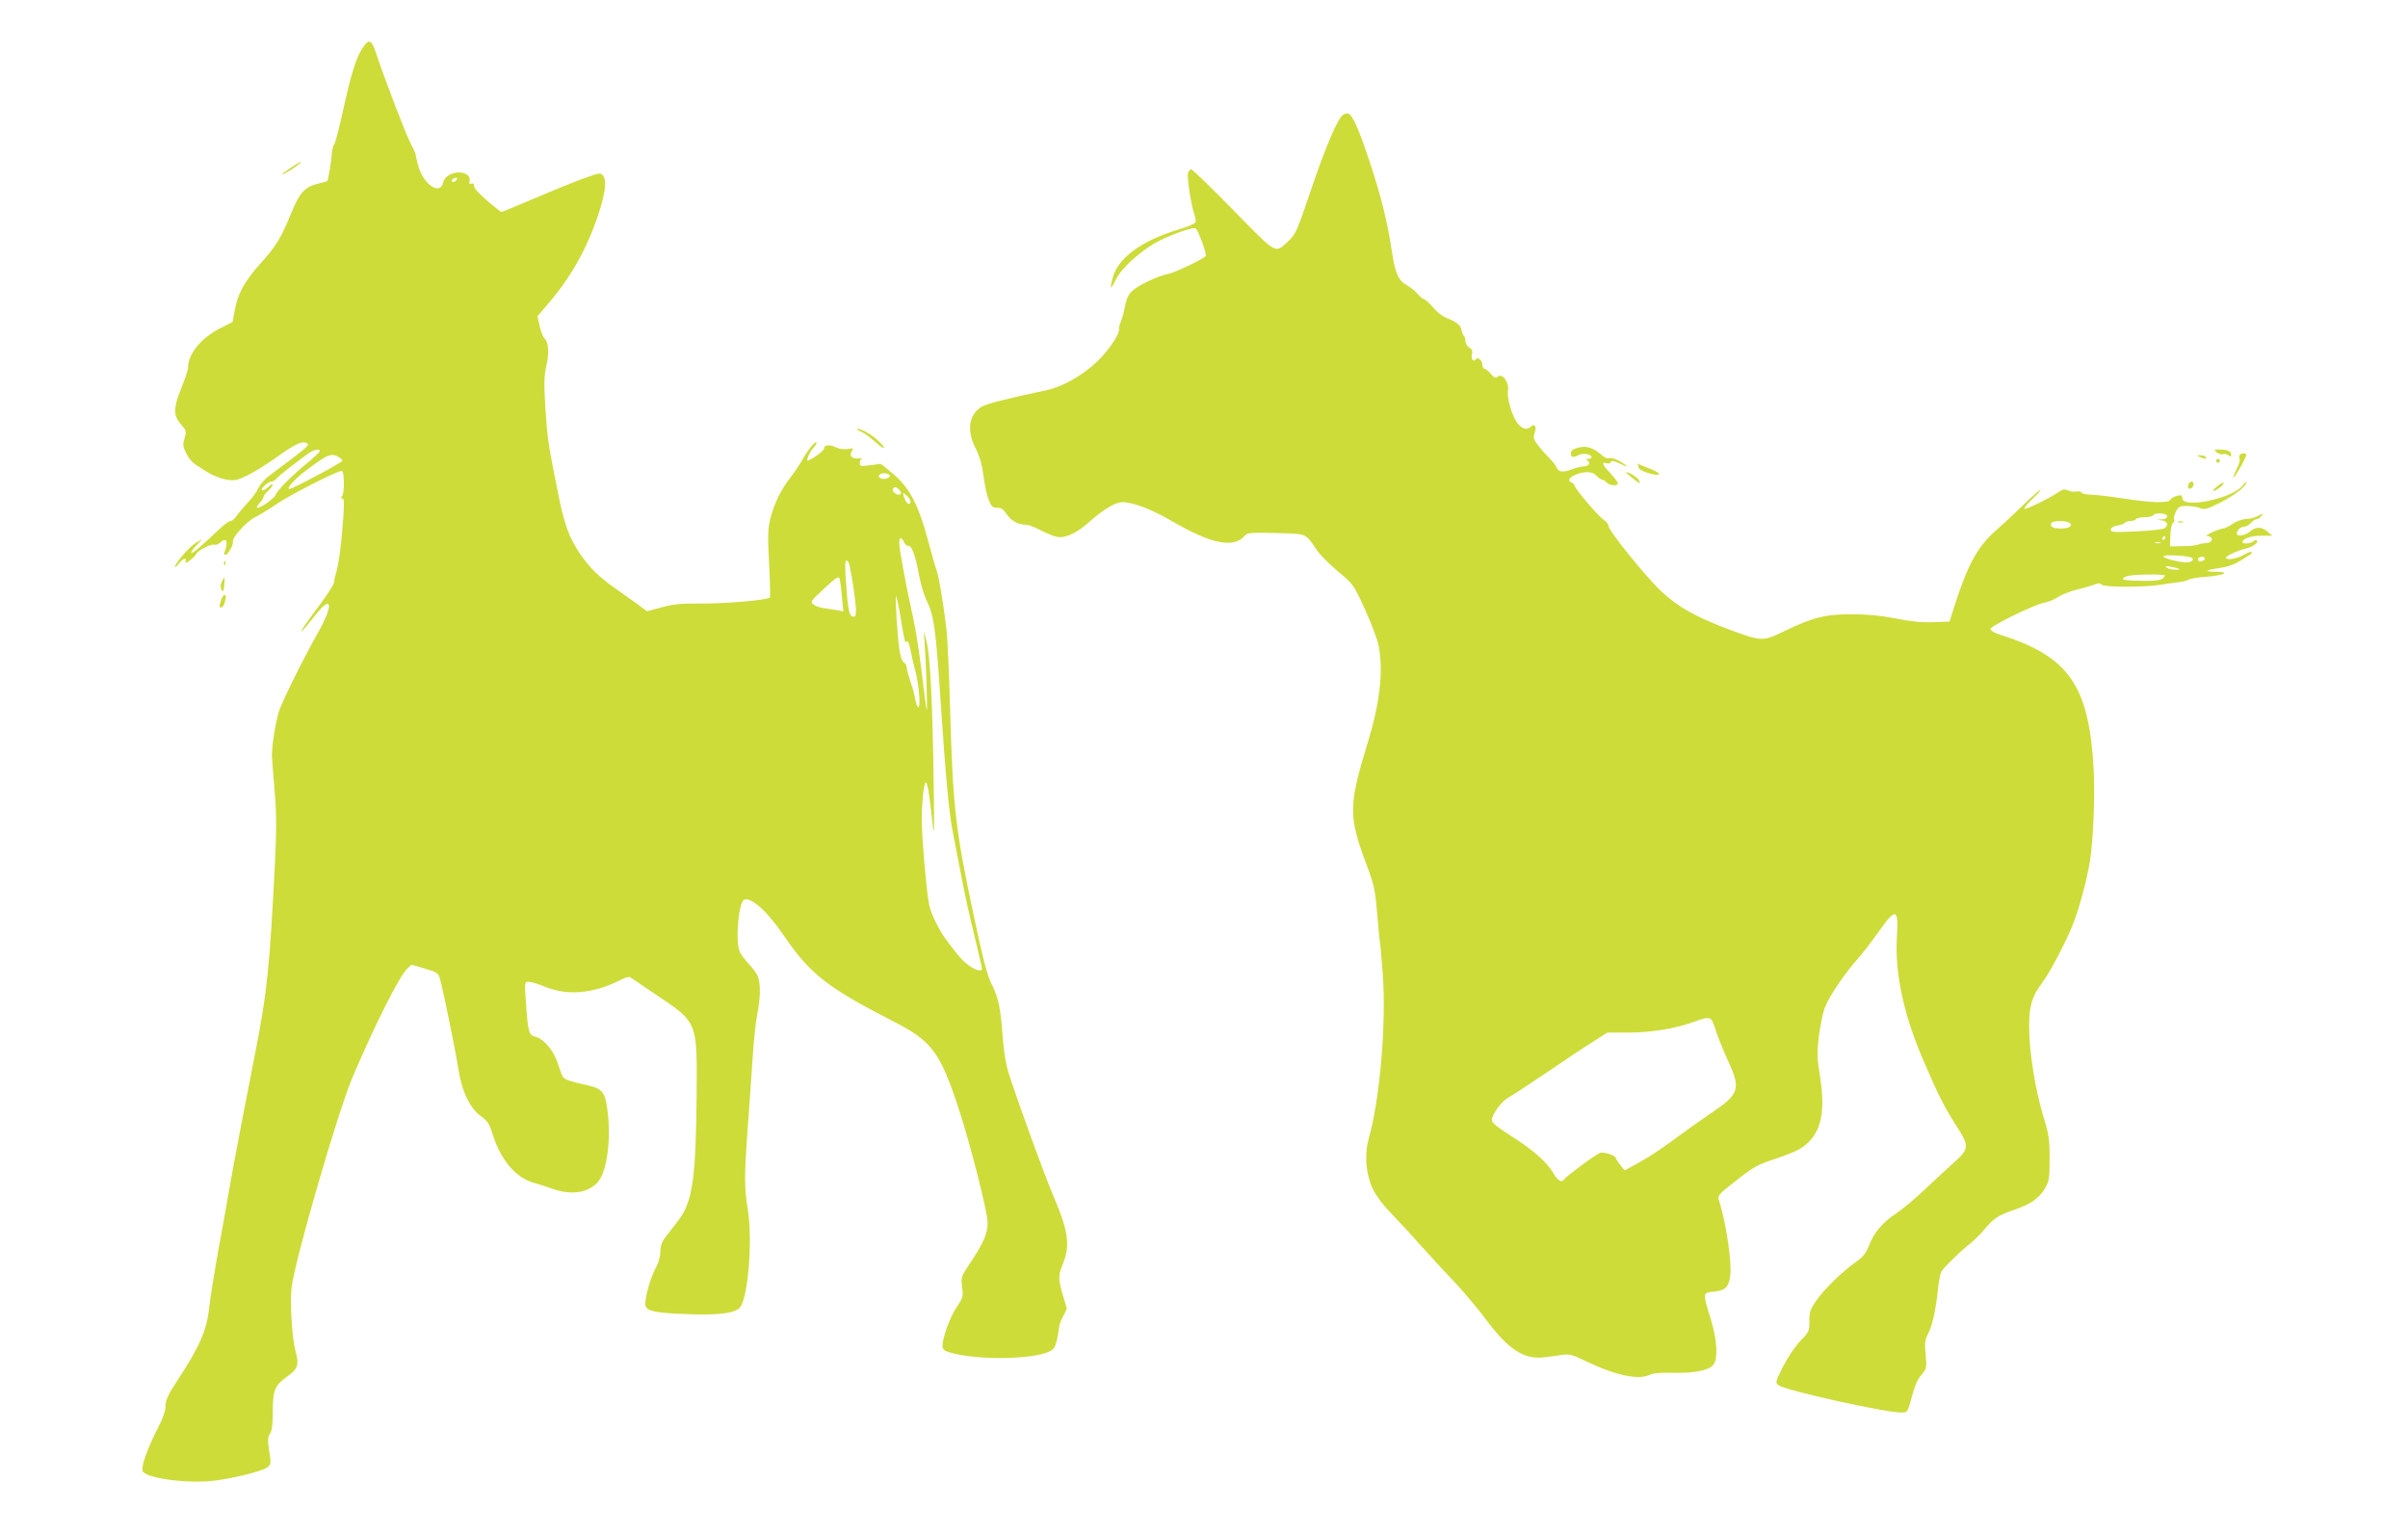 <?xml version="1.0" standalone="no"?>
<!DOCTYPE svg PUBLIC "-//W3C//DTD SVG 20010904//EN"
 "http://www.w3.org/TR/2001/REC-SVG-20010904/DTD/svg10.dtd">
<svg version="1.0" xmlns="http://www.w3.org/2000/svg"
 width="1280pt" height="816pt" viewBox="0 0 1280 816"
 preserveAspectRatio="xMidYMid meet">
<g transform="translate(0,816) scale(0.1,-0.1)"
fill="#cddc39" stroke="none">
<path d="M1926 7903 c-34 -53 -58 -131 -102 -328 -20 -93 -42 -176 -48 -184
-6 -8 -11 -28 -12 -45 -2 -40 -19 -145 -25 -149 -2 -2 -26 -8 -54 -15 -64 -16
-93 -48 -134 -148 -57 -140 -83 -182 -163 -271 -89 -99 -123 -161 -140 -252
l-12 -63 -65 -33 c-101 -51 -171 -136 -171 -208 0 -12 -16 -61 -35 -107 -44
-109 -45 -148 -4 -195 30 -34 31 -38 20 -75 -10 -34 -9 -45 8 -78 23 -44 31
-52 108 -99 35 -22 78 -39 108 -43 44 -7 57 -4 115 25 36 18 101 59 145 90 95
69 137 90 160 81 27 -10 27 -10 -192 -174 -25 -18 -51 -48 -58 -65 -8 -18 -33
-53 -57 -78 -24 -26 -51 -58 -61 -73 -10 -14 -24 -26 -31 -26 -8 0 -32 -17
-53 -37 -104 -98 -145 -133 -155 -133 -7 0 4 17 23 37 l34 37 -35 -21 c-33
-20 -110 -108 -110 -127 0 -5 9 3 21 18 22 28 45 35 35 11 -4 -11 3 -9 24 6
16 12 31 28 34 35 7 18 84 56 97 48 6 -3 19 2 29 11 35 31 45 7 23 -52 -3 -7
0 -13 6 -13 12 0 43 54 39 69 -6 22 71 108 118 131 27 14 77 44 111 68 72 50
339 186 351 178 13 -8 13 -118 1 -133 -9 -10 -8 -13 1 -13 9 0 10 -24 5 -97
-9 -134 -24 -251 -37 -293 -6 -19 -12 -44 -12 -55 -1 -12 -36 -67 -78 -123
-116 -154 -133 -194 -23 -54 93 120 100 54 9 -103 -70 -123 -191 -368 -203
-412 -21 -77 -39 -201 -35 -244 2 -24 8 -109 15 -189 9 -111 9 -200 0 -380
-27 -535 -43 -689 -101 -980 -54 -273 -115 -593 -140 -735 -11 -66 -38 -217
-60 -335 -21 -118 -43 -257 -49 -309 -12 -113 -53 -206 -162 -371 -56 -86 -69
-113 -69 -145 0 -26 -14 -67 -44 -124 -58 -114 -90 -209 -76 -226 33 -39 255
-65 391 -46 117 17 246 51 271 70 19 16 19 21 9 86 -9 57 -8 73 4 92 11 16 15
51 15 118 0 115 10 139 80 189 54 39 61 61 40 136 -18 68 -29 253 -20 334 17
145 245 933 325 1121 117 275 248 536 290 575 l23 21 71 -21 c65 -19 71 -23
80 -55 18 -66 80 -370 96 -470 19 -127 62 -217 122 -260 33 -24 45 -41 58 -85
45 -148 127 -245 230 -271 17 -4 56 -17 87 -28 106 -39 202 -23 251 41 44 57
65 220 47 367 -12 103 -27 123 -108 141 -87 19 -120 30 -129 43 -5 7 -17 38
-27 70 -21 69 -74 133 -120 145 -36 9 -39 23 -51 190 -7 102 -7 102 16 102 12
0 52 -12 88 -27 117 -48 254 -36 394 34 45 22 50 23 70 9 12 -9 67 -46 122
-83 225 -151 221 -141 218 -538 -4 -444 -22 -566 -98 -665 -19 -25 -49 -63
-65 -84 -22 -29 -30 -50 -30 -81 0 -26 -9 -59 -24 -86 -26 -47 -56 -150 -56
-192 0 -37 44 -48 228 -54 165 -6 248 5 275 35 43 49 68 352 43 514 -20 123
-20 181 -2 433 8 110 20 277 26 370 6 94 17 202 25 240 17 84 19 164 4 202 -5
15 -28 46 -49 68 -21 22 -44 53 -49 68 -23 60 -4 263 25 274 37 14 123 -63
206 -185 145 -212 231 -280 588 -463 205 -105 248 -164 348 -470 60 -182 152
-546 152 -599 0 -56 -22 -108 -85 -203 -57 -85 -57 -87 -51 -140 7 -50 5 -57
-28 -106 -36 -52 -76 -163 -76 -206 0 -18 8 -26 33 -34 139 -44 448 -41 539 5
20 10 29 25 37 64 6 28 11 58 11 66 0 8 9 33 21 55 l20 41 -20 68 c-25 82 -26
109 -6 158 46 107 37 180 -46 374 -48 113 -178 470 -236 648 -16 50 -27 116
-33 195 -11 157 -23 212 -60 285 -23 46 -45 132 -94 362 -98 460 -111 576
-126 1113 -5 182 -14 366 -19 410 -18 148 -41 283 -52 311 -6 16 -26 87 -45
157 -50 188 -96 278 -180 352 -38 33 -71 59 -74 59 -3 -1 -29 -4 -57 -8 -48
-6 -53 -5 -53 13 0 11 6 21 13 24 6 2 1 2 -13 0 -38 -5 -58 12 -43 36 12 18
10 19 -21 14 -20 -3 -46 0 -63 9 -32 16 -63 13 -63 -7 0 -11 -49 -48 -84 -64
-14 -6 5 42 25 65 11 11 19 24 19 29 0 18 -41 -30 -71 -83 -17 -30 -48 -77
-69 -103 -49 -62 -85 -137 -105 -216 -13 -52 -15 -90 -7 -235 5 -95 7 -178 5
-184 -5 -14 -232 -34 -378 -33 -93 1 -138 -3 -198 -20 l-78 -21 -52 39 c-29
20 -81 58 -117 83 -85 60 -139 112 -189 187 -57 84 -84 159 -119 341 -49 246
-52 266 -63 432 -8 130 -7 168 5 221 16 69 12 130 -10 148 -7 6 -18 35 -25 64
l-12 54 49 57 c124 142 212 297 273 479 38 115 47 183 28 209 -14 19 -17 19
-108 -14 -52 -19 -170 -67 -263 -107 -94 -40 -171 -72 -173 -70 -89 69 -143
121 -143 138 0 12 -5 16 -14 13 -10 -4 -13 0 -10 13 10 39 -51 60 -102 36 -22
-11 -35 -26 -39 -45 -15 -67 -102 -11 -130 85 -8 28 -15 56 -15 63 0 6 -11 31
-24 55 -24 42 -143 353 -181 469 -30 92 -42 99 -79 43z m496 -705 c-6 -6 -15
-8 -19 -4 -4 4 -1 11 7 16 19 12 27 3 12 -12z m-722 -1437 c0 -4 -32 -35 -72
-67 -82 -68 -155 -142 -163 -165 -6 -18 -77 -69 -97 -69 -6 0 -2 10 10 23 12
13 22 28 22 33 0 6 11 21 25 34 14 13 25 28 25 33 0 6 -11 0 -25 -13 -14 -13
-28 -20 -32 -16 -9 9 33 46 52 46 7 0 19 7 26 17 13 14 51 45 158 125 35 27
71 36 71 19z m101 -31 c10 -6 19 -15 19 -20 0 -8 -265 -150 -282 -150 -18 0
26 50 80 92 125 94 140 101 183 78z m2929 -100 c0 -15 -42 -22 -53 -11 -9 9
-8 14 2 20 15 10 51 3 51 -9z m48 -72 c16 -16 15 -28 -2 -28 -17 0 -38 24 -29
33 9 10 17 9 31 -5z m62 -65 c0 -22 -20 -14 -30 13 -14 36 -13 39 10 19 11
-10 20 -24 20 -32z m-35 -215 c6 -13 16 -22 23 -20 18 3 38 -50 57 -154 9 -49
27 -109 39 -134 41 -81 50 -150 76 -540 26 -389 45 -598 64 -690 8 -41 29
-149 46 -238 17 -90 49 -236 71 -323 21 -88 39 -164 39 -170 0 -18 -35 -8 -73
20 -33 26 -49 43 -115 131 -39 52 -81 137 -92 185 -14 62 -40 354 -40 456 0
96 11 199 21 199 9 0 18 -53 34 -200 11 -106 12 -91 8 200 -5 410 -19 681 -38
750 l-14 55 4 -65 c8 -104 16 -366 11 -355 -3 6 -14 93 -26 195 -12 102 -32
232 -45 290 -34 150 -75 370 -75 402 0 34 12 36 25 6z m-290 -120 c14 -62 35
-205 35 -240 0 -32 -3 -39 -17 -36 -20 4 -26 36 -37 196 -5 70 -4 102 3 102 6
0 13 -10 16 -22z m-40 -166 l8 -83 -24 5 c-13 3 -45 8 -70 11 -26 3 -55 12
-65 21 -18 14 -15 18 56 84 51 49 76 66 81 58 4 -7 10 -50 14 -96z m310 -102
c24 -146 26 -154 35 -140 5 8 12 -9 20 -46 6 -32 17 -81 25 -109 19 -70 30
-195 17 -195 -6 0 -13 19 -17 43 -4 23 -15 66 -26 95 -10 29 -19 61 -19 72 0
10 -7 23 -15 28 -10 5 -19 32 -25 73 -11 86 -23 285 -17 279 3 -3 13 -48 22
-100z"/>
<path d="M7137 7548 c-28 -22 -93 -175 -166 -391 -80 -236 -82 -241 -128 -284
-66 -61 -55 -68 -288 171 -117 119 -217 216 -223 216 -6 0 -13 -9 -17 -20 -7
-21 18 -180 35 -224 5 -14 7 -31 5 -38 -3 -7 -42 -24 -87 -37 -207 -63 -331
-156 -356 -268 -6 -24 -8 -43 -6 -43 2 0 15 22 28 48 27 54 113 133 199 186
64 38 203 90 222 82 11 -4 55 -119 55 -145 0 -12 -160 -89 -202 -98 -51 -9
-160 -61 -190 -90 -19 -18 -31 -43 -38 -82 -6 -31 -16 -67 -22 -81 -6 -14 -11
-30 -9 -37 4 -23 -39 -92 -95 -153 -79 -84 -195 -154 -293 -175 -217 -46 -316
-72 -342 -87 -70 -42 -82 -127 -32 -224 21 -42 33 -84 41 -145 6 -47 18 -104
28 -127 14 -36 21 -42 45 -42 22 0 34 -8 51 -35 23 -34 61 -55 103 -55 12 0
46 -13 76 -29 30 -15 68 -32 86 -35 43 -10 105 18 173 79 77 68 139 105 176
105 57 0 157 -38 264 -101 211 -123 330 -146 389 -75 12 14 36 15 165 12 169
-5 152 2 219 -95 16 -23 65 -72 110 -110 82 -68 82 -68 144 -204 34 -75 67
-162 72 -193 25 -134 6 -302 -60 -517 -101 -330 -102 -386 -5 -644 41 -110 46
-136 56 -255 6 -73 13 -144 15 -158 3 -14 9 -88 15 -165 20 -266 -15 -674 -76
-885 -21 -76 -14 -178 20 -254 17 -38 51 -85 99 -135 40 -42 109 -116 152
-165 44 -49 124 -137 179 -194 54 -58 129 -146 166 -196 124 -168 207 -224
312 -213 29 3 74 9 99 13 41 6 57 2 131 -34 158 -76 283 -102 341 -70 13 7 58
11 115 9 111 -3 193 12 218 41 27 30 23 130 -12 243 -44 147 -45 141 18 148
59 7 74 21 84 75 13 68 -20 293 -61 417 -5 17 8 32 77 85 112 88 125 96 231
131 51 17 106 39 122 49 110 67 142 177 110 383 -16 98 -17 128 -7 215 7 55
21 125 32 155 22 57 104 180 174 258 23 25 72 89 110 142 95 135 109 131 99
-30 -11 -186 37 -409 137 -642 84 -196 118 -262 178 -355 70 -106 69 -125 -5
-191 -31 -27 -102 -93 -157 -145 -56 -53 -126 -112 -157 -132 -71 -46 -118
-101 -144 -170 -16 -41 -32 -61 -70 -88 -75 -53 -170 -146 -211 -206 -32 -46
-37 -61 -36 -108 0 -53 -2 -58 -47 -104 -27 -28 -66 -86 -92 -136 -42 -83 -43
-88 -25 -101 37 -28 565 -145 652 -145 32 0 34 2 49 58 28 98 34 113 61 145
25 30 26 35 20 104 -6 60 -4 79 12 110 24 48 39 114 52 225 5 48 13 96 19 106
11 21 100 108 153 150 21 16 53 48 73 72 52 62 76 78 157 106 92 31 138 63
169 117 22 38 24 54 24 157 0 101 -4 128 -32 220 -44 142 -77 350 -77 480 0
113 15 163 69 234 37 48 120 205 159 299 37 90 78 243 96 352 17 113 27 344
19 485 -24 445 -132 600 -496 715 -30 9 -53 23 -53 30 0 17 234 131 287 141
21 3 54 17 73 30 19 13 64 30 100 39 36 9 78 21 93 27 21 8 31 8 40 -1 14 -14
224 -14 312 0 33 5 77 12 98 14 21 2 44 8 50 13 7 5 47 12 89 15 97 7 139 26
59 27 -69 0 -61 9 19 20 41 6 78 19 113 41 65 41 61 38 55 44 -3 3 -21 -3 -39
-14 -37 -22 -92 -31 -97 -17 -3 9 64 40 108 50 33 7 67 32 57 42 -4 4 -13 2
-19 -4 -13 -13 -58 -16 -58 -4 0 18 47 34 101 34 l58 0 -28 23 c-29 25 -61 25
-91 -1 -24 -21 -70 -29 -70 -12 0 19 20 38 40 38 9 0 25 9 35 20 10 11 24 20
30 20 7 0 19 7 26 17 13 15 12 15 -18 0 -18 -10 -47 -17 -65 -17 -19 0 -49
-11 -70 -25 -20 -14 -43 -25 -51 -25 -8 0 -34 -9 -58 -20 -24 -11 -36 -20 -27
-20 9 0 20 -5 24 -11 8 -13 -14 -30 -36 -27 -8 0 -24 -3 -34 -7 -11 -5 -49 -9
-85 -9 l-66 -1 2 59 c1 33 7 62 14 66 6 4 9 12 5 18 -3 5 1 24 10 41 14 28 20
31 59 31 24 0 55 -5 69 -11 22 -10 36 -7 103 26 76 38 143 89 143 109 0 6 -7
0 -16 -12 -49 -71 -324 -130 -324 -70 0 15 -5 17 -27 12 -16 -4 -32 -13 -36
-21 -11 -19 -100 -17 -253 7 -71 11 -148 20 -171 20 -23 0 -45 5 -49 11 -3 6
-15 8 -26 6 -11 -3 -31 -1 -44 5 -18 9 -29 7 -51 -8 -52 -35 -175 -95 -182
-89 -3 4 16 27 42 52 27 25 46 47 44 49 -2 3 -42 -33 -89 -78 -47 -46 -115
-109 -151 -141 -97 -85 -149 -182 -222 -412 l-22 -70 -88 -3 c-62 -2 -121 4
-199 20 -78 15 -147 22 -231 22 -140 1 -211 -17 -363 -91 -111 -54 -118 -54
-288 9 -179 67 -273 120 -360 201 -83 77 -284 326 -284 351 0 8 -11 23 -25 32
-29 19 -155 167 -155 182 0 5 -7 12 -15 16 -25 9 -17 26 20 42 49 20 92 18
112 -6 10 -11 23 -20 29 -20 6 0 17 -7 24 -15 14 -17 60 -21 60 -5 0 6 -18 30
-40 54 -45 48 -49 61 -20 53 10 -3 21 0 23 7 3 8 15 6 41 -6 52 -25 58 -22 11
7 -23 14 -48 22 -58 19 -11 -4 -27 2 -40 14 -45 41 -84 54 -127 42 -29 -8 -40
-16 -40 -30 0 -23 12 -25 42 -9 22 12 68 4 68 -11 0 -6 -8 -10 -17 -10 -14 0
-15 -2 -4 -9 18 -12 5 -31 -22 -31 -12 0 -40 -7 -64 -16 -46 -18 -70 -14 -80
13 -4 10 -21 32 -38 48 -17 17 -44 47 -59 67 -25 33 -27 41 -18 68 12 32 -1
51 -21 31 -18 -18 -42 -13 -66 13 -30 32 -63 140 -55 180 7 42 -30 94 -53 74
-13 -10 -19 -8 -39 15 -13 15 -28 27 -34 27 -5 0 -10 8 -10 19 0 23 -25 47
-35 31 -11 -18 -27 1 -21 26 5 17 1 27 -14 36 -11 7 -20 22 -20 33 0 12 -4 25
-9 30 -5 6 -11 20 -13 33 -3 21 -24 39 -68 57 -34 13 -58 32 -89 68 -18 20
-37 37 -43 37 -5 0 -20 13 -33 28 -13 15 -40 37 -59 47 -42 23 -60 64 -76 170
-25 166 -56 292 -117 478 -61 184 -93 256 -118 264 -6 2 -18 -2 -28 -9z m4383
-2133 c0 -9 -10 -16 -27 -16 l-28 -2 28 -4 c29 -5 35 -24 14 -41 -7 -6 -74
-14 -150 -17 -120 -6 -137 -5 -137 9 0 9 13 18 35 22 19 3 38 10 41 15 3 5 16
9 29 9 13 0 27 5 30 10 3 6 24 10 45 10 21 0 42 5 45 10 10 17 75 12 75 -5z
m-521 -34 c24 -15 1 -31 -44 -31 -44 0 -62 11 -50 30 8 12 75 13 94 1z m511
-81 c0 -5 -5 -10 -11 -10 -5 0 -7 5 -4 10 3 6 8 10 11 10 2 0 4 -4 4 -10z
m-27 -27 c-7 -2 -19 -2 -25 0 -7 3 -2 5 12 5 14 0 19 -2 13 -5z m168 -79 c15
-9 -1 -24 -26 -24 -42 0 -125 21 -125 32 0 11 133 4 151 -8z m69 -3 c0 -12
-28 -22 -34 -12 -3 5 -3 11 1 15 9 9 33 7 33 -3z m-150 -51 c24 -8 24 -8 -5
-9 -16 0 -37 4 -45 9 -12 8 -11 10 5 9 11 -1 31 -5 45 -9z m-62 -39 c2 -1 -3
-8 -11 -16 -11 -10 -39 -14 -108 -13 -107 1 -126 7 -84 24 23 10 178 13 203 5z
m-2388 -2418 c12 -38 42 -112 67 -166 68 -148 59 -175 -97 -279 -52 -35 -139
-97 -195 -139 -55 -41 -136 -95 -179 -118 l-80 -44 -23 29 c-13 16 -23 32 -23
35 0 15 -64 37 -85 29 -25 -9 -180 -124 -190 -140 -13 -21 -34 -9 -58 33 -36
60 -106 122 -224 197 -77 49 -103 70 -103 86 0 28 53 100 87 118 16 8 109 69
208 136 99 68 211 142 250 166 l69 44 106 0 c125 0 249 20 345 54 101 36 100
36 125 -41z"/>
<path d="M1547 7269 c-51 -34 -64 -50 -19 -23 36 20 79 53 71 54 -3 0 -27 -14
-52 -31z"/>
<path d="M4575 5866 c17 -7 51 -32 78 -56 53 -47 65 -41 15 7 -35 33 -88 63
-110 63 -7 -1 1 -7 17 -14z"/>
<path d="M11785 5754 c11 -8 26 -12 33 -9 8 3 21 0 28 -6 11 -9 14 -8 14 4 0
18 -21 27 -63 27 -31 -1 -31 -1 -12 -16z"/>
<path d="M11905 5740 c-3 -5 -3 -14 0 -20 3 -5 -3 -28 -15 -52 -23 -49 -26
-61 -6 -33 23 34 56 95 56 105 0 13 -27 13 -35 0z"/>
<path d="M11695 5730 c28 -12 37 -12 30 0 -3 6 -16 10 -28 9 -21 0 -21 -1 -2
-9z"/>
<path d="M11780 5710 c0 -5 5 -10 10 -10 6 0 10 5 10 10 0 6 -4 10 -10 10 -5
0 -10 -4 -10 -10z"/>
<path d="M8703 5693 c4 -3 7 -11 7 -18 0 -16 85 -46 106 -38 10 4 -5 14 -43
30 -56 23 -86 34 -70 26z"/>
<path d="M8675 5620 c43 -34 47 -36 38 -15 -5 14 -52 45 -69 45 -4 0 10 -13
31 -30z"/>
<path d="M11633 5585 c-3 -9 -3 -18 0 -21 9 -9 27 6 27 22 0 19 -19 18 -27 -1z"/>
<path d="M11785 5574 c-16 -13 -25 -24 -19 -24 15 0 61 37 54 43 -3 3 -18 -6
-35 -19z"/>
<path d="M11578 5383 c6 -2 18 -2 25 0 6 3 1 5 -13 5 -14 0 -19 -2 -12 -5z"/>
<path d="M1191 5164 c0 -11 3 -14 6 -6 3 7 2 16 -1 19 -3 4 -6 -2 -5 -13z"/>
<path d="M1179 5066 c-8 -16 -8 -30 -1 -42 8 -14 10 -9 14 24 4 48 2 51 -13
18z"/>
<path d="M1174 4965 c-9 -27 -8 -35 1 -35 7 0 16 11 19 25 9 35 9 39 -1 42 -4
2 -13 -13 -19 -32z"/>
</g>
</svg>
